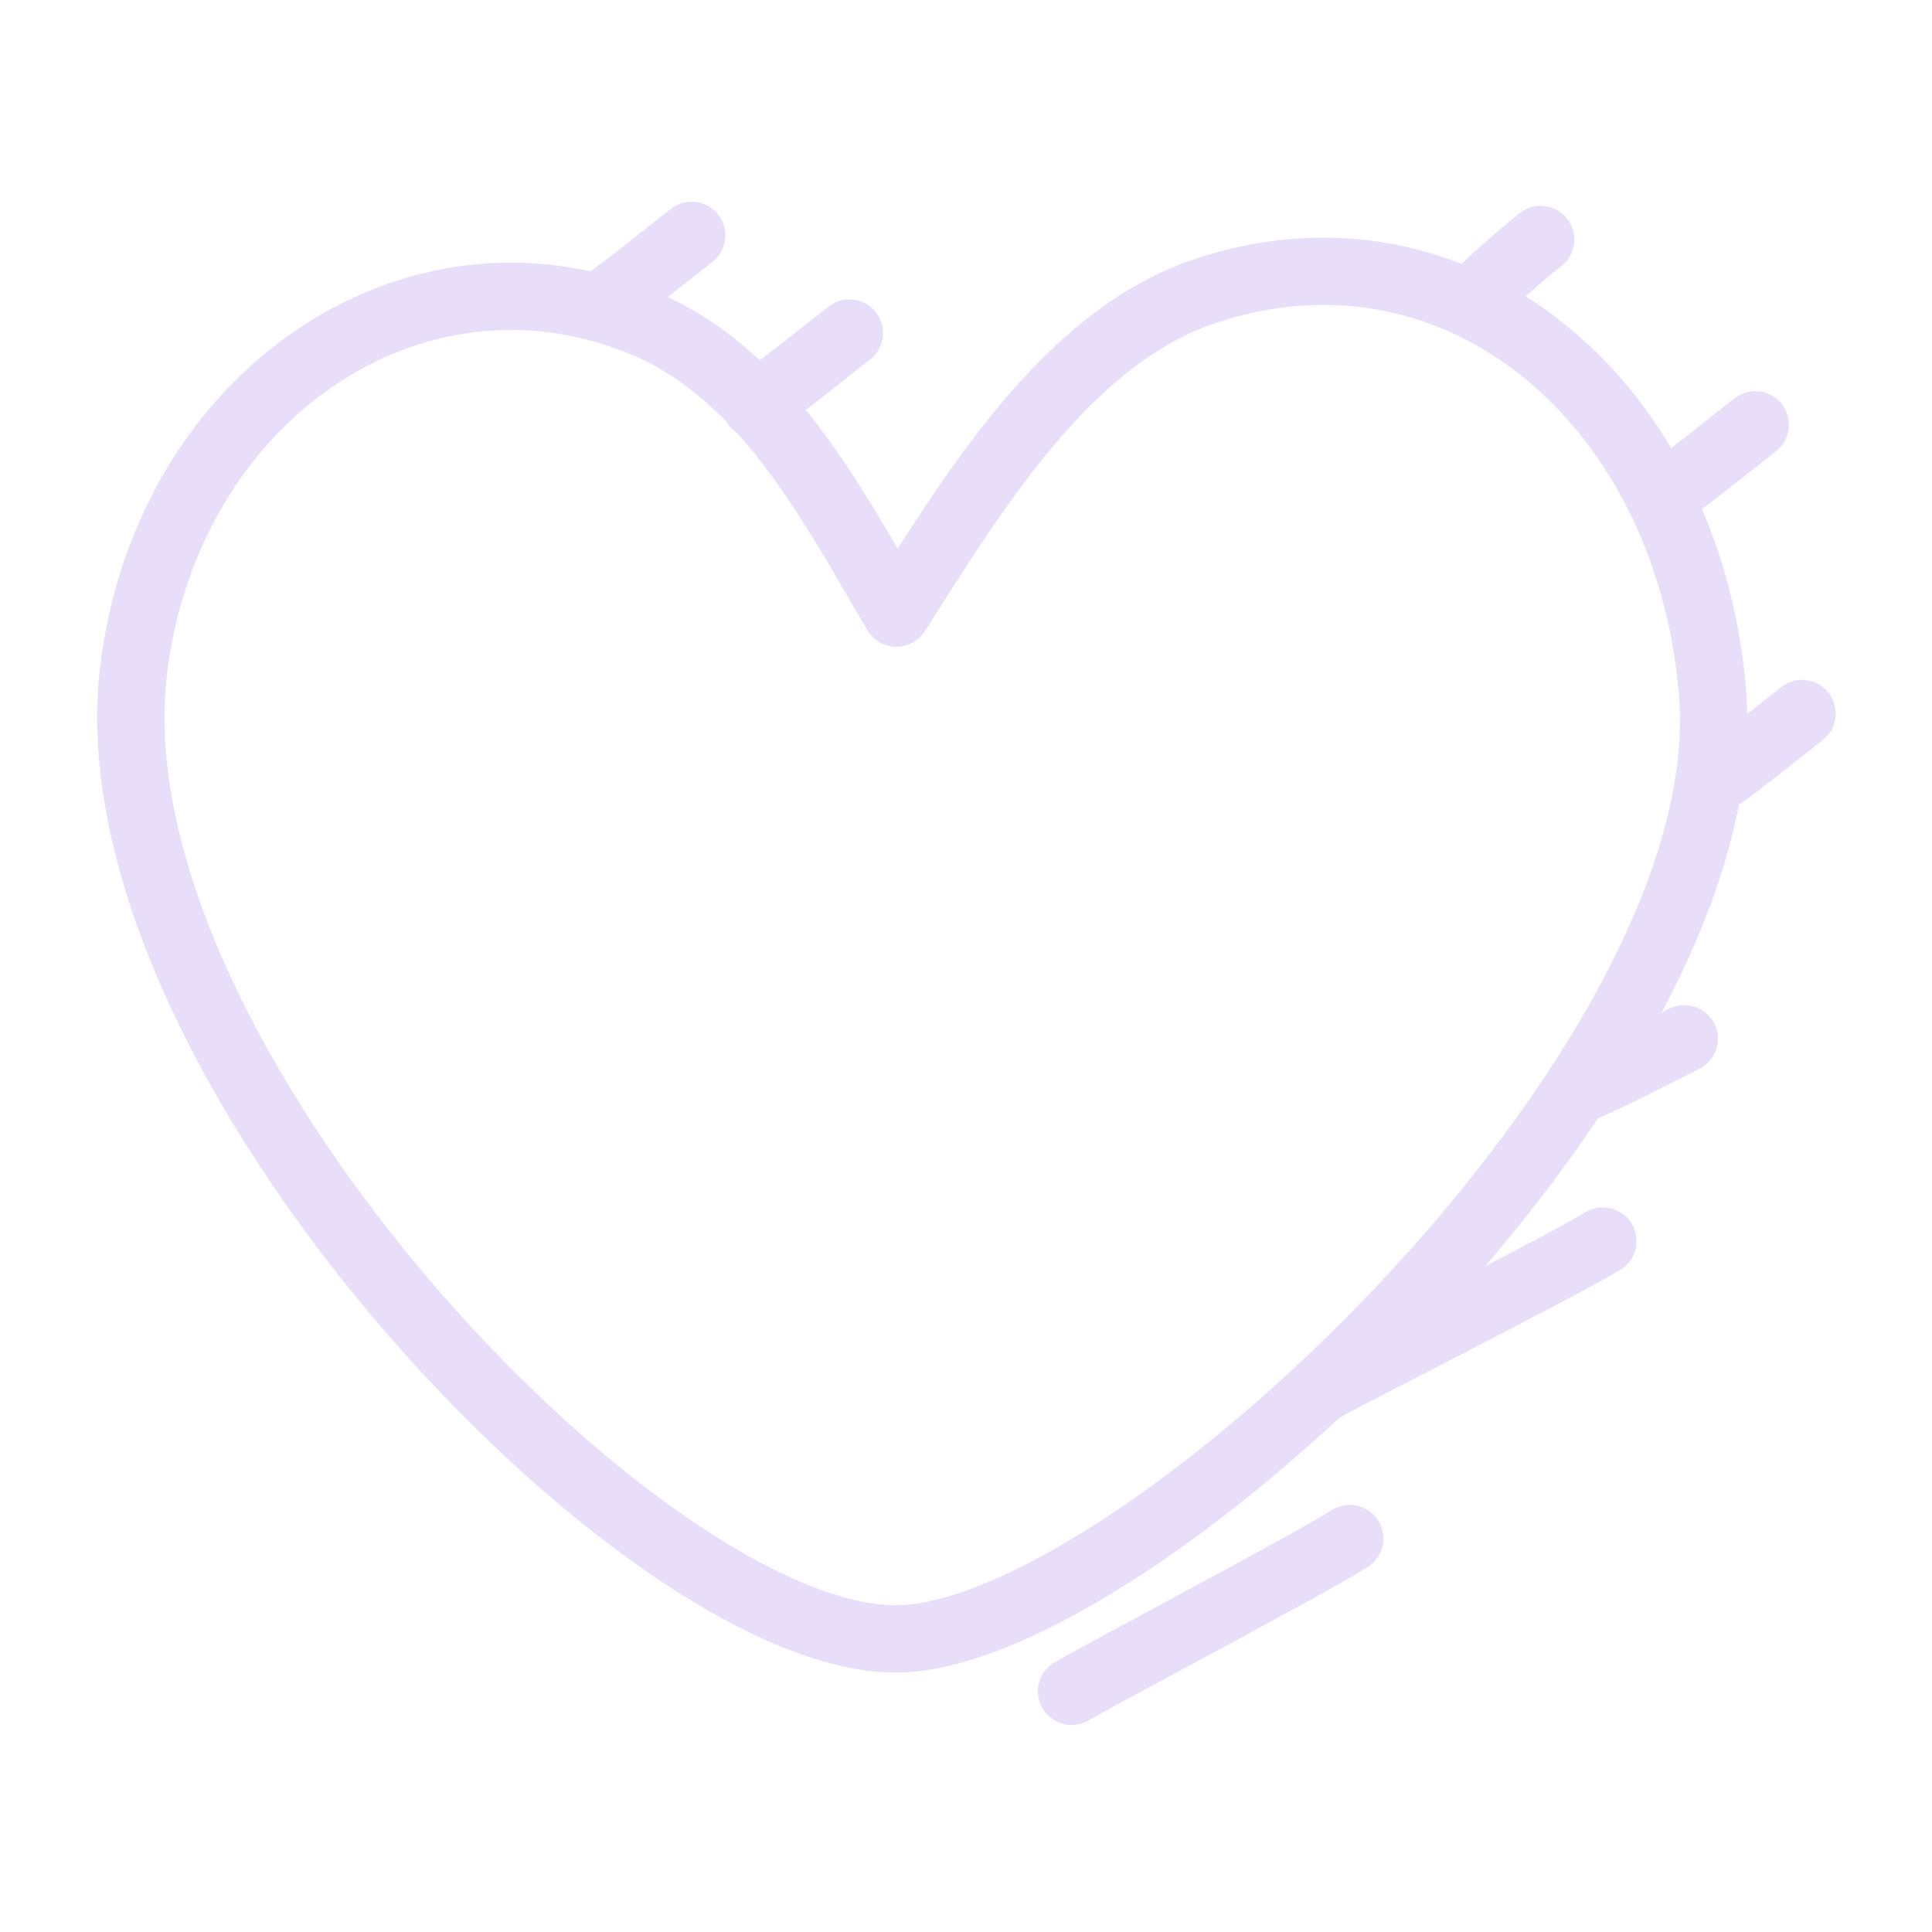 <svg xmlns="http://www.w3.org/2000/svg" width="111" height="111" viewBox="0 0 111 111" fill="none"><g opacity="0.17"><path d="M51.432 94.161C36.847 94.125 4.969 60.688 7.678 38.477C9.585 22.847 23.622 13.151 36.835 18.512C43.941 21.395 47.769 28.913 51.501 35.225C55.872 28.395 61.218 19.417 69.207 16.733C83.617 11.893 96.931 22.905 98.386 39.711C100.246 61.193 65.043 94.194 51.433 94.161H51.432Z" stroke="#7A3ED9" stroke-width="3.868" stroke-miterlimit="1.5" stroke-linecap="round" stroke-linejoin="round"></path><path d="M84.383 17.409C85.722 16.153 87.076 14.902 88.517 13.762" stroke="#7A3ED9" stroke-width="3.868" stroke-miterlimit="1.5" stroke-linecap="round" stroke-linejoin="round"></path><path d="M43.406 23.266C45.272 21.968 47.009 20.526 48.798 19.133" stroke="#7A3ED9" stroke-width="3.868" stroke-miterlimit="1.5" stroke-linecap="round" stroke-linejoin="round"></path><path d="M34.352 17.654C36.216 16.356 37.954 14.914 39.743 13.52" stroke="#7A3ED9" stroke-width="3.868" stroke-miterlimit="1.5" stroke-linecap="round" stroke-linejoin="round"></path><path d="M95.453 28.54C97.317 27.242 99.056 25.801 100.845 24.406" stroke="#7A3ED9" stroke-width="3.868" stroke-miterlimit="1.5" stroke-linecap="round" stroke-linejoin="round"></path><path d="M98.141 45.129C100.005 43.832 101.743 42.391 103.532 40.996" stroke="#7A3ED9" stroke-width="3.868" stroke-miterlimit="1.5" stroke-linecap="round" stroke-linejoin="round"></path><path d="M90.656 62.654C92.742 61.756 94.733 60.689 96.765 59.68" stroke="#7A3ED9" stroke-width="3.868" stroke-miterlimit="1.5" stroke-linecap="round" stroke-linejoin="round"></path><path d="M75.953 79.796C78.041 78.647 90.074 72.56 92.093 71.301" stroke="#7A3ED9" stroke-width="3.868" stroke-miterlimit="1.5" stroke-linecap="round" stroke-linejoin="round"></path><path d="M61.562 97.174C63.629 95.987 75.552 89.688 77.548 88.393" stroke="#7A3ED9" stroke-width="3.868" stroke-miterlimit="1.5" stroke-linecap="round" stroke-linejoin="round"></path></g></svg>
